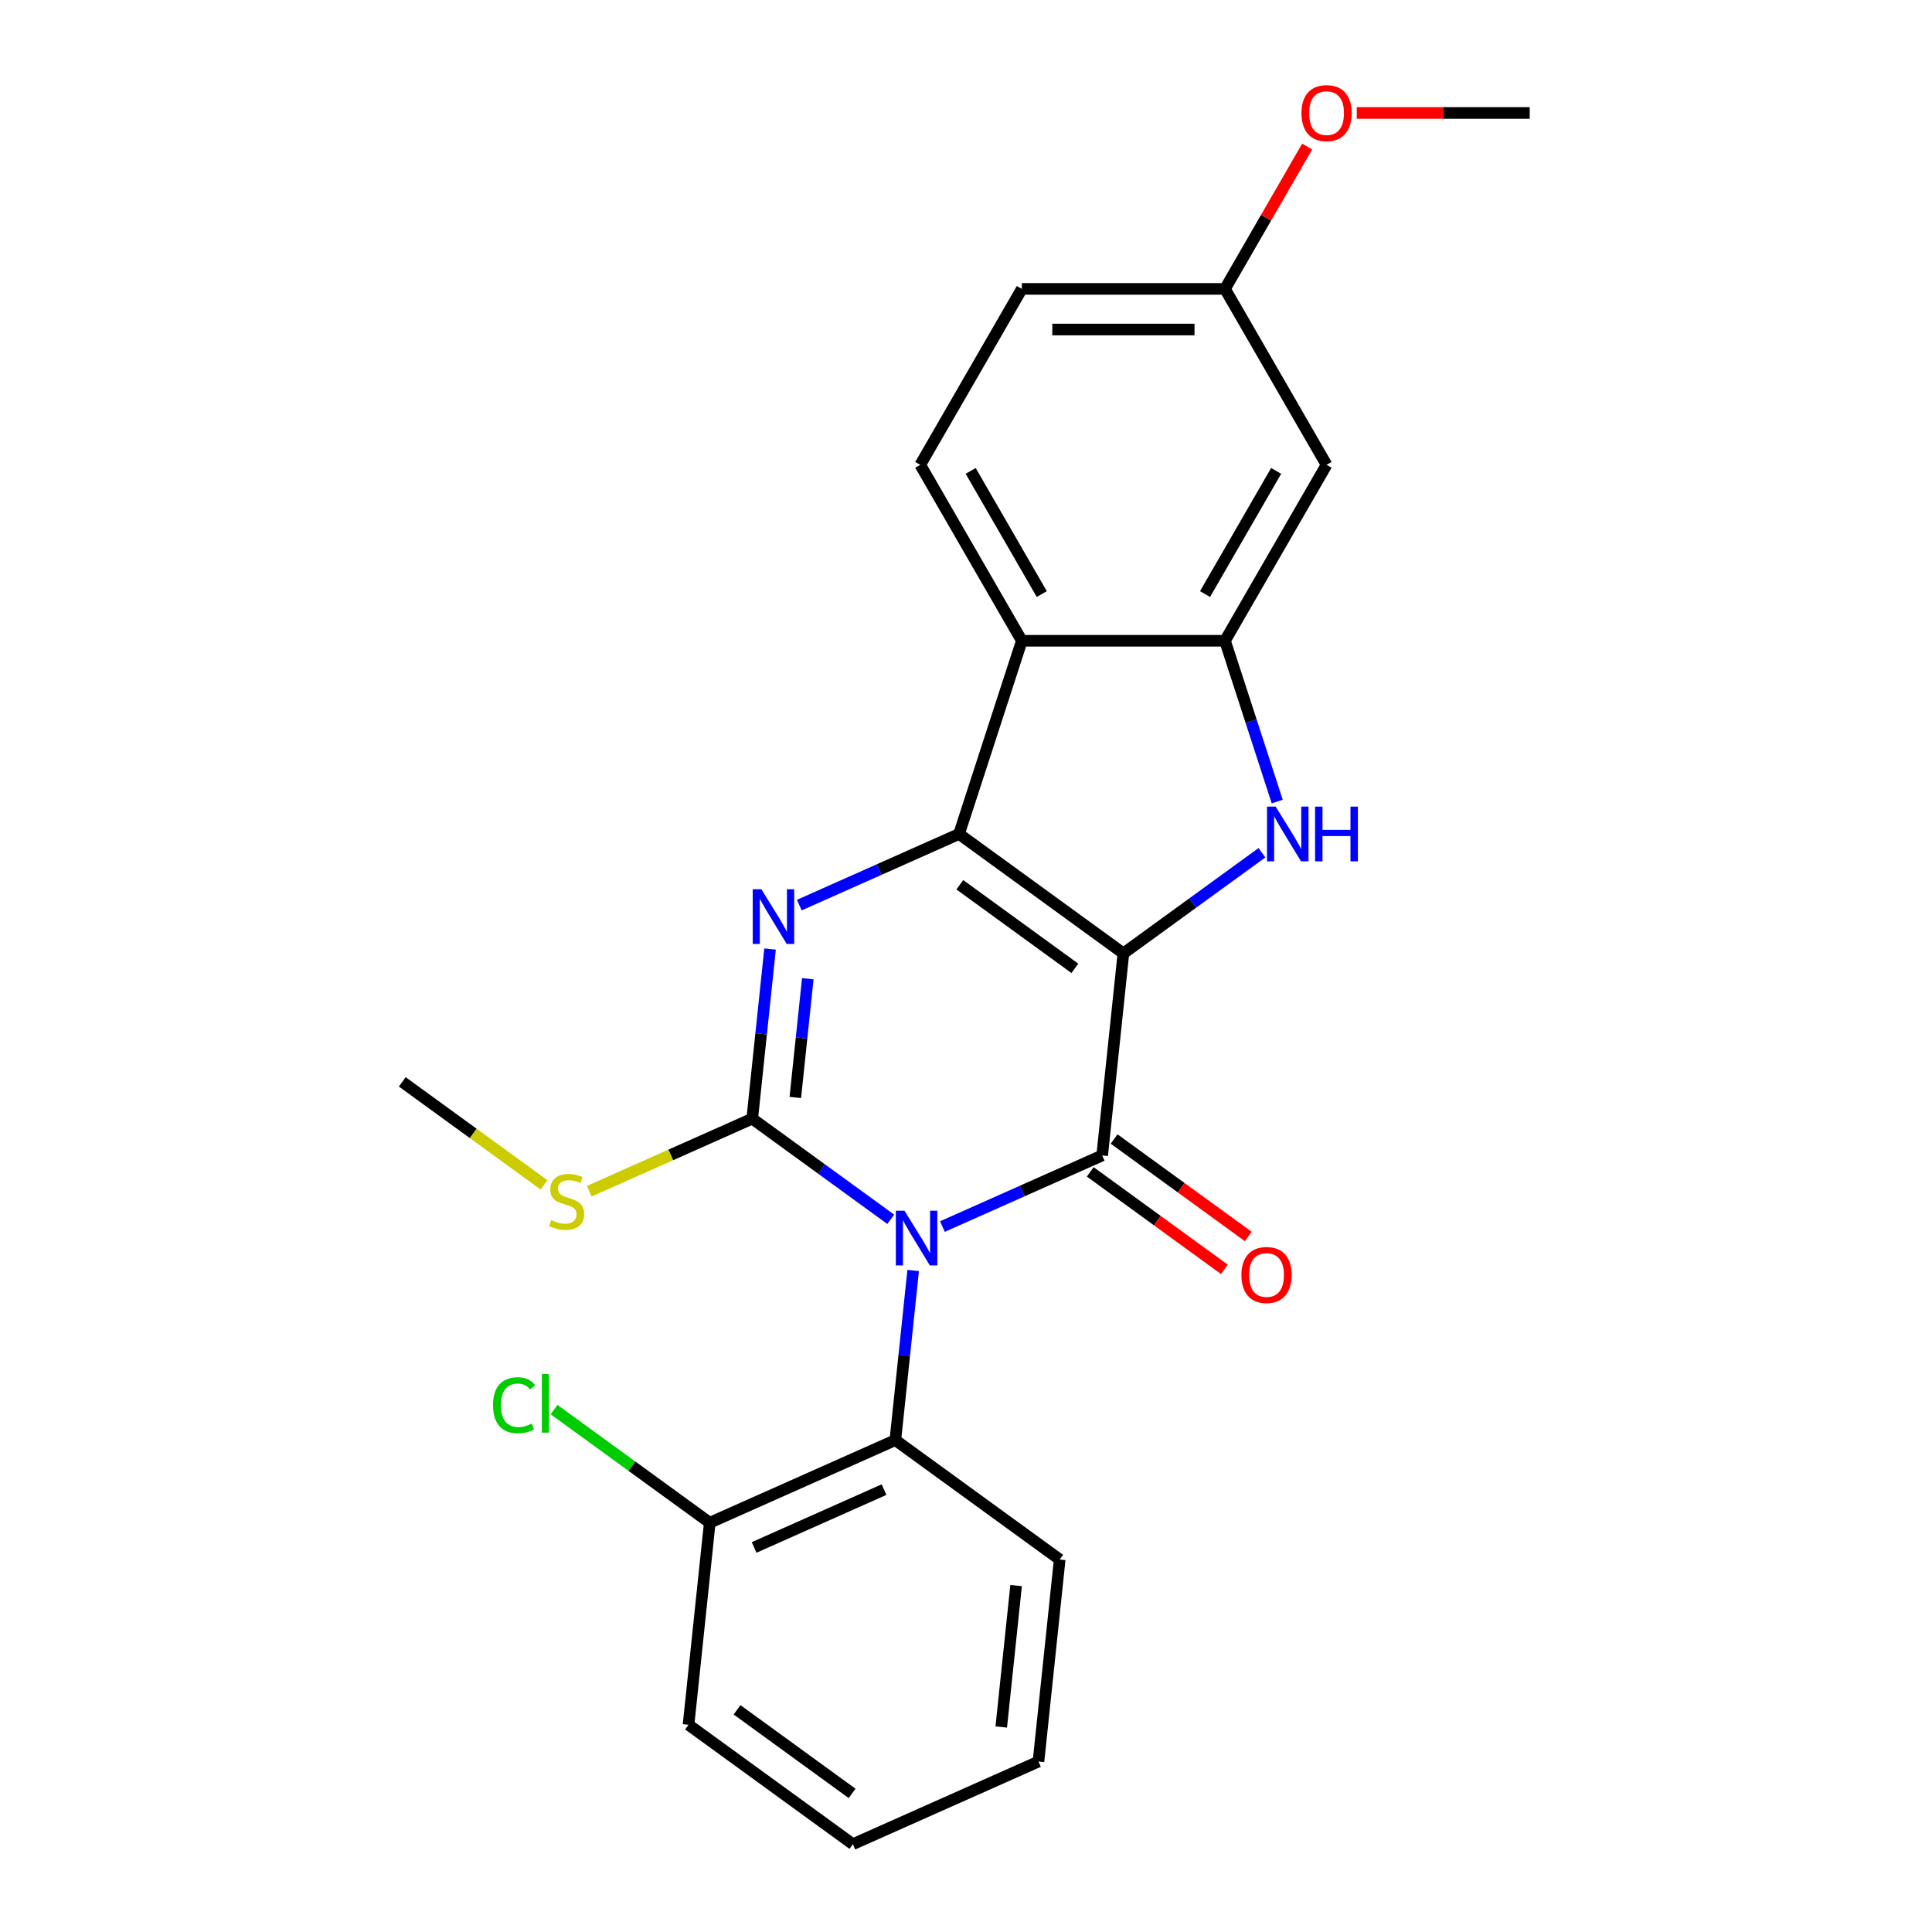 <?xml version='1.0' encoding='iso-8859-1'?>
<svg version='1.1' baseProfile='full'
              xmlns='http://www.w3.org/2000/svg'
                      xmlns:rdkit='http://www.rdkit.org/xml'
                      xmlns:xlink='http://www.w3.org/1999/xlink'
                  xml:space='preserve'
width='1000px' height='1000px' viewBox='0 0 1000 1000'>
<!-- END OF HEADER -->
<rect style='opacity:1.0;fill:#FFFFFF;stroke:none' width='1000' height='1000' x='0' y='0'> </rect>
<path class='bond-1' d='M 581.474,493.474 L 496.405,431.667' style='fill:none;fill-rule:evenodd;stroke:#000000;stroke-width:6px;stroke-linecap:butt;stroke-linejoin:miter;stroke-opacity:1' />
<path class='bond-1' d='M 556.353,501.217 L 496.804,457.952' style='fill:none;fill-rule:evenodd;stroke:#000000;stroke-width:6px;stroke-linecap:butt;stroke-linejoin:miter;stroke-opacity:1' />
<path class='bond-2' d='M 581.474,493.474 L 570.483,598.05' style='fill:none;fill-rule:evenodd;stroke:#000000;stroke-width:6px;stroke-linecap:butt;stroke-linejoin:miter;stroke-opacity:1' />
<path class='bond-5' d='M 581.474,493.474 L 617.325,467.427' style='fill:none;fill-rule:evenodd;stroke:#000000;stroke-width:6px;stroke-linecap:butt;stroke-linejoin:miter;stroke-opacity:1' />
<path class='bond-5' d='M 617.325,467.427 L 653.175,441.38' style='fill:none;fill-rule:evenodd;stroke:#0000FF;stroke-width:6px;stroke-linecap:butt;stroke-linejoin:miter;stroke-opacity:1' />
<path class='bond-0' d='M 487.791,634.866 L 529.137,616.458' style='fill:none;fill-rule:evenodd;stroke:#0000FF;stroke-width:6px;stroke-linecap:butt;stroke-linejoin:miter;stroke-opacity:1' />
<path class='bond-0' d='M 529.137,616.458 L 570.483,598.05' style='fill:none;fill-rule:evenodd;stroke:#000000;stroke-width:6px;stroke-linecap:butt;stroke-linejoin:miter;stroke-opacity:1' />
<path class='bond-3' d='M 461.053,631.106 L 425.203,605.059' style='fill:none;fill-rule:evenodd;stroke:#0000FF;stroke-width:6px;stroke-linecap:butt;stroke-linejoin:miter;stroke-opacity:1' />
<path class='bond-3' d='M 425.203,605.059 L 389.353,579.012' style='fill:none;fill-rule:evenodd;stroke:#000000;stroke-width:6px;stroke-linecap:butt;stroke-linejoin:miter;stroke-opacity:1' />
<path class='bond-8' d='M 472.658,657.607 L 468.044,701.501' style='fill:none;fill-rule:evenodd;stroke:#0000FF;stroke-width:6px;stroke-linecap:butt;stroke-linejoin:miter;stroke-opacity:1' />
<path class='bond-8' d='M 468.044,701.501 L 463.431,745.394' style='fill:none;fill-rule:evenodd;stroke:#000000;stroke-width:6px;stroke-linecap:butt;stroke-linejoin:miter;stroke-opacity:1' />
<path class='bond-4' d='M 496.405,431.667 L 455.059,450.076' style='fill:none;fill-rule:evenodd;stroke:#000000;stroke-width:6px;stroke-linecap:butt;stroke-linejoin:miter;stroke-opacity:1' />
<path class='bond-4' d='M 455.059,450.076 L 413.713,468.484' style='fill:none;fill-rule:evenodd;stroke:#0000FF;stroke-width:6px;stroke-linecap:butt;stroke-linejoin:miter;stroke-opacity:1' />
<path class='bond-6' d='M 496.405,431.667 L 528.898,331.662' style='fill:none;fill-rule:evenodd;stroke:#000000;stroke-width:6px;stroke-linecap:butt;stroke-linejoin:miter;stroke-opacity:1' />
<path class='bond-11' d='M 564.302,606.556 L 599.023,631.782' style='fill:none;fill-rule:evenodd;stroke:#000000;stroke-width:6px;stroke-linecap:butt;stroke-linejoin:miter;stroke-opacity:1' />
<path class='bond-11' d='M 599.023,631.782 L 633.743,657.008' style='fill:none;fill-rule:evenodd;stroke:#FF0000;stroke-width:6px;stroke-linecap:butt;stroke-linejoin:miter;stroke-opacity:1' />
<path class='bond-11' d='M 576.664,589.543 L 611.384,614.768' style='fill:none;fill-rule:evenodd;stroke:#000000;stroke-width:6px;stroke-linecap:butt;stroke-linejoin:miter;stroke-opacity:1' />
<path class='bond-11' d='M 611.384,614.768 L 646.104,639.994' style='fill:none;fill-rule:evenodd;stroke:#FF0000;stroke-width:6px;stroke-linecap:butt;stroke-linejoin:miter;stroke-opacity:1' />
<path class='bond-12' d='M 389.353,579.012 L 347.177,597.79' style='fill:none;fill-rule:evenodd;stroke:#000000;stroke-width:6px;stroke-linecap:butt;stroke-linejoin:miter;stroke-opacity:1' />
<path class='bond-12' d='M 347.177,597.79 L 305.001,616.568' style='fill:none;fill-rule:evenodd;stroke:#CCCC00;stroke-width:6px;stroke-linecap:butt;stroke-linejoin:miter;stroke-opacity:1' />
<path class='bond-25' d='M 389.353,579.012 L 393.966,535.119' style='fill:none;fill-rule:evenodd;stroke:#000000;stroke-width:6px;stroke-linecap:butt;stroke-linejoin:miter;stroke-opacity:1' />
<path class='bond-25' d='M 393.966,535.119 L 398.579,491.225' style='fill:none;fill-rule:evenodd;stroke:#0000FF;stroke-width:6px;stroke-linecap:butt;stroke-linejoin:miter;stroke-opacity:1' />
<path class='bond-25' d='M 411.652,568.042 L 414.881,537.317' style='fill:none;fill-rule:evenodd;stroke:#000000;stroke-width:6px;stroke-linecap:butt;stroke-linejoin:miter;stroke-opacity:1' />
<path class='bond-25' d='M 414.881,537.317 L 418.111,506.591' style='fill:none;fill-rule:evenodd;stroke:#0000FF;stroke-width:6px;stroke-linecap:butt;stroke-linejoin:miter;stroke-opacity:1' />
<path class='bond-7' d='M 661.089,414.879 L 647.569,373.27' style='fill:none;fill-rule:evenodd;stroke:#0000FF;stroke-width:6px;stroke-linecap:butt;stroke-linejoin:miter;stroke-opacity:1' />
<path class='bond-7' d='M 647.569,373.27 L 634.05,331.662' style='fill:none;fill-rule:evenodd;stroke:#000000;stroke-width:6px;stroke-linecap:butt;stroke-linejoin:miter;stroke-opacity:1' />
<path class='bond-10' d='M 528.898,331.662 L 476.323,240.598' style='fill:none;fill-rule:evenodd;stroke:#000000;stroke-width:6px;stroke-linecap:butt;stroke-linejoin:miter;stroke-opacity:1' />
<path class='bond-10' d='M 539.225,307.487 L 502.422,243.743' style='fill:none;fill-rule:evenodd;stroke:#000000;stroke-width:6px;stroke-linecap:butt;stroke-linejoin:miter;stroke-opacity:1' />
<path class='bond-24' d='M 528.898,331.662 L 634.05,331.662' style='fill:none;fill-rule:evenodd;stroke:#000000;stroke-width:6px;stroke-linecap:butt;stroke-linejoin:miter;stroke-opacity:1' />
<path class='bond-9' d='M 634.05,331.662 L 686.626,240.598' style='fill:none;fill-rule:evenodd;stroke:#000000;stroke-width:6px;stroke-linecap:butt;stroke-linejoin:miter;stroke-opacity:1' />
<path class='bond-9' d='M 623.724,307.487 L 660.527,243.743' style='fill:none;fill-rule:evenodd;stroke:#000000;stroke-width:6px;stroke-linecap:butt;stroke-linejoin:miter;stroke-opacity:1' />
<path class='bond-13' d='M 463.431,745.394 L 367.37,788.163' style='fill:none;fill-rule:evenodd;stroke:#000000;stroke-width:6px;stroke-linecap:butt;stroke-linejoin:miter;stroke-opacity:1' />
<path class='bond-13' d='M 457.575,771.022 L 390.333,800.96' style='fill:none;fill-rule:evenodd;stroke:#000000;stroke-width:6px;stroke-linecap:butt;stroke-linejoin:miter;stroke-opacity:1' />
<path class='bond-17' d='M 463.431,745.394 L 548.5,807.201' style='fill:none;fill-rule:evenodd;stroke:#000000;stroke-width:6px;stroke-linecap:butt;stroke-linejoin:miter;stroke-opacity:1' />
<path class='bond-14' d='M 686.626,240.598 L 634.05,149.534' style='fill:none;fill-rule:evenodd;stroke:#000000;stroke-width:6px;stroke-linecap:butt;stroke-linejoin:miter;stroke-opacity:1' />
<path class='bond-15' d='M 476.323,240.598 L 528.898,149.534' style='fill:none;fill-rule:evenodd;stroke:#000000;stroke-width:6px;stroke-linecap:butt;stroke-linejoin:miter;stroke-opacity:1' />
<path class='bond-20' d='M 281.583,613.274 L 244.903,586.624' style='fill:none;fill-rule:evenodd;stroke:#CCCC00;stroke-width:6px;stroke-linecap:butt;stroke-linejoin:miter;stroke-opacity:1' />
<path class='bond-20' d='M 244.903,586.624 L 208.222,559.974' style='fill:none;fill-rule:evenodd;stroke:#000000;stroke-width:6px;stroke-linecap:butt;stroke-linejoin:miter;stroke-opacity:1' />
<path class='bond-16' d='M 367.37,788.163 L 327.07,758.883' style='fill:none;fill-rule:evenodd;stroke:#000000;stroke-width:6px;stroke-linecap:butt;stroke-linejoin:miter;stroke-opacity:1' />
<path class='bond-16' d='M 327.07,758.883 L 286.769,729.603' style='fill:none;fill-rule:evenodd;stroke:#00CC00;stroke-width:6px;stroke-linecap:butt;stroke-linejoin:miter;stroke-opacity:1' />
<path class='bond-19' d='M 367.37,788.163 L 356.379,892.739' style='fill:none;fill-rule:evenodd;stroke:#000000;stroke-width:6px;stroke-linecap:butt;stroke-linejoin:miter;stroke-opacity:1' />
<path class='bond-18' d='M 634.05,149.534 L 655.318,112.696' style='fill:none;fill-rule:evenodd;stroke:#000000;stroke-width:6px;stroke-linecap:butt;stroke-linejoin:miter;stroke-opacity:1' />
<path class='bond-18' d='M 655.318,112.696 L 676.587,75.859' style='fill:none;fill-rule:evenodd;stroke:#FF0000;stroke-width:6px;stroke-linecap:butt;stroke-linejoin:miter;stroke-opacity:1' />
<path class='bond-26' d='M 634.05,149.534 L 528.898,149.534' style='fill:none;fill-rule:evenodd;stroke:#000000;stroke-width:6px;stroke-linecap:butt;stroke-linejoin:miter;stroke-opacity:1' />
<path class='bond-26' d='M 618.277,170.564 L 544.671,170.564' style='fill:none;fill-rule:evenodd;stroke:#000000;stroke-width:6px;stroke-linecap:butt;stroke-linejoin:miter;stroke-opacity:1' />
<path class='bond-22' d='M 548.5,807.201 L 537.509,911.776' style='fill:none;fill-rule:evenodd;stroke:#000000;stroke-width:6px;stroke-linecap:butt;stroke-linejoin:miter;stroke-opacity:1' />
<path class='bond-22' d='M 525.936,820.689 L 518.243,893.892' style='fill:none;fill-rule:evenodd;stroke:#000000;stroke-width:6px;stroke-linecap:butt;stroke-linejoin:miter;stroke-opacity:1' />
<path class='bond-21' d='M 702.255,58.47 L 747.016,58.47' style='fill:none;fill-rule:evenodd;stroke:#FF0000;stroke-width:6px;stroke-linecap:butt;stroke-linejoin:miter;stroke-opacity:1' />
<path class='bond-21' d='M 747.016,58.47 L 791.778,58.47' style='fill:none;fill-rule:evenodd;stroke:#000000;stroke-width:6px;stroke-linecap:butt;stroke-linejoin:miter;stroke-opacity:1' />
<path class='bond-27' d='M 356.379,892.739 L 441.448,954.545' style='fill:none;fill-rule:evenodd;stroke:#000000;stroke-width:6px;stroke-linecap:butt;stroke-linejoin:miter;stroke-opacity:1' />
<path class='bond-27' d='M 381.5,884.996 L 441.049,928.261' style='fill:none;fill-rule:evenodd;stroke:#000000;stroke-width:6px;stroke-linecap:butt;stroke-linejoin:miter;stroke-opacity:1' />
<path class='bond-23' d='M 537.509,911.776 L 441.448,954.545' style='fill:none;fill-rule:evenodd;stroke:#000000;stroke-width:6px;stroke-linecap:butt;stroke-linejoin:miter;stroke-opacity:1' />
<path  class='atom-1' d='M 468.162 626.659
L 477.442 641.659
Q 478.362 643.139, 479.842 645.819
Q 481.322 648.499, 481.402 648.659
L 481.402 626.659
L 485.162 626.659
L 485.162 654.979
L 481.282 654.979
L 471.322 638.579
Q 470.162 636.659, 468.922 634.459
Q 467.722 632.259, 467.362 631.579
L 467.362 654.979
L 463.682 654.979
L 463.682 626.659
L 468.162 626.659
' fill='#0000FF'/>
<path  class='atom-5' d='M 394.084 460.276
L 403.364 475.276
Q 404.284 476.756, 405.764 479.436
Q 407.244 482.116, 407.324 482.276
L 407.324 460.276
L 411.084 460.276
L 411.084 488.596
L 407.204 488.596
L 397.244 472.196
Q 396.084 470.276, 394.844 468.076
Q 393.644 465.876, 393.284 465.196
L 393.284 488.596
L 389.604 488.596
L 389.604 460.276
L 394.084 460.276
' fill='#0000FF'/>
<path  class='atom-6' d='M 660.284 417.507
L 669.564 432.507
Q 670.484 433.987, 671.964 436.667
Q 673.444 439.347, 673.524 439.507
L 673.524 417.507
L 677.284 417.507
L 677.284 445.827
L 673.404 445.827
L 663.444 429.427
Q 662.284 427.507, 661.044 425.307
Q 659.844 423.107, 659.484 422.427
L 659.484 445.827
L 655.804 445.827
L 655.804 417.507
L 660.284 417.507
' fill='#0000FF'/>
<path  class='atom-6' d='M 680.684 417.507
L 684.524 417.507
L 684.524 429.547
L 699.004 429.547
L 699.004 417.507
L 702.844 417.507
L 702.844 445.827
L 699.004 445.827
L 699.004 432.747
L 684.524 432.747
L 684.524 445.827
L 680.684 445.827
L 680.684 417.507
' fill='#0000FF'/>
<path  class='atom-12' d='M 642.552 659.936
Q 642.552 653.136, 645.912 649.336
Q 649.272 645.536, 655.552 645.536
Q 661.832 645.536, 665.192 649.336
Q 668.552 653.136, 668.552 659.936
Q 668.552 666.816, 665.152 670.736
Q 661.752 674.616, 655.552 674.616
Q 649.312 674.616, 645.912 670.736
Q 642.552 666.856, 642.552 659.936
M 655.552 671.416
Q 659.872 671.416, 662.192 668.536
Q 664.552 665.616, 664.552 659.936
Q 664.552 654.376, 662.192 651.576
Q 659.872 648.736, 655.552 648.736
Q 651.232 648.736, 648.872 651.536
Q 646.552 654.336, 646.552 659.936
Q 646.552 665.656, 648.872 668.536
Q 651.232 671.416, 655.552 671.416
' fill='#FF0000'/>
<path  class='atom-13' d='M 285.292 631.501
Q 285.612 631.621, 286.932 632.181
Q 288.252 632.741, 289.692 633.101
Q 291.172 633.421, 292.612 633.421
Q 295.292 633.421, 296.852 632.141
Q 298.412 630.821, 298.412 628.541
Q 298.412 626.981, 297.612 626.021
Q 296.852 625.061, 295.652 624.541
Q 294.452 624.021, 292.452 623.421
Q 289.932 622.661, 288.412 621.941
Q 286.932 621.221, 285.852 619.701
Q 284.812 618.181, 284.812 615.621
Q 284.812 612.061, 287.212 609.861
Q 289.652 607.661, 294.452 607.661
Q 297.732 607.661, 301.452 609.221
L 300.532 612.301
Q 297.132 610.901, 294.572 610.901
Q 291.812 610.901, 290.292 612.061
Q 288.772 613.181, 288.812 615.141
Q 288.812 616.661, 289.572 617.581
Q 290.372 618.501, 291.492 619.021
Q 292.652 619.541, 294.572 620.141
Q 297.132 620.941, 298.652 621.741
Q 300.172 622.541, 301.252 624.181
Q 302.372 625.781, 302.372 628.541
Q 302.372 632.461, 299.732 634.581
Q 297.132 636.661, 292.772 636.661
Q 290.252 636.661, 288.332 636.101
Q 286.452 635.581, 284.212 634.661
L 285.292 631.501
' fill='#CCCC00'/>
<path  class='atom-17' d='M 255.181 727.337
Q 255.181 720.297, 258.461 716.617
Q 261.781 712.897, 268.061 712.897
Q 273.901 712.897, 277.021 717.017
L 274.381 719.177
Q 272.101 716.177, 268.061 716.177
Q 263.781 716.177, 261.501 719.057
Q 259.261 721.897, 259.261 727.337
Q 259.261 732.937, 261.581 735.817
Q 263.941 738.697, 268.501 738.697
Q 271.621 738.697, 275.261 736.817
L 276.381 739.817
Q 274.901 740.777, 272.661 741.337
Q 270.421 741.897, 267.941 741.897
Q 261.781 741.897, 258.461 738.137
Q 255.181 734.377, 255.181 727.337
' fill='#00CC00'/>
<path  class='atom-17' d='M 280.461 711.177
L 284.141 711.177
L 284.141 741.537
L 280.461 741.537
L 280.461 711.177
' fill='#00CC00'/>
<path  class='atom-19' d='M 673.626 58.55
Q 673.626 51.75, 676.986 47.95
Q 680.346 44.15, 686.626 44.15
Q 692.906 44.15, 696.266 47.95
Q 699.626 51.75, 699.626 58.55
Q 699.626 65.43, 696.226 69.35
Q 692.826 73.23, 686.626 73.23
Q 680.386 73.23, 676.986 69.35
Q 673.626 65.47, 673.626 58.55
M 686.626 70.03
Q 690.946 70.03, 693.266 67.15
Q 695.626 64.23, 695.626 58.55
Q 695.626 52.99, 693.266 50.19
Q 690.946 47.35, 686.626 47.35
Q 682.306 47.35, 679.946 50.15
Q 677.626 52.95, 677.626 58.55
Q 677.626 64.27, 679.946 67.15
Q 682.306 70.03, 686.626 70.03
' fill='#FF0000'/>
</svg>
